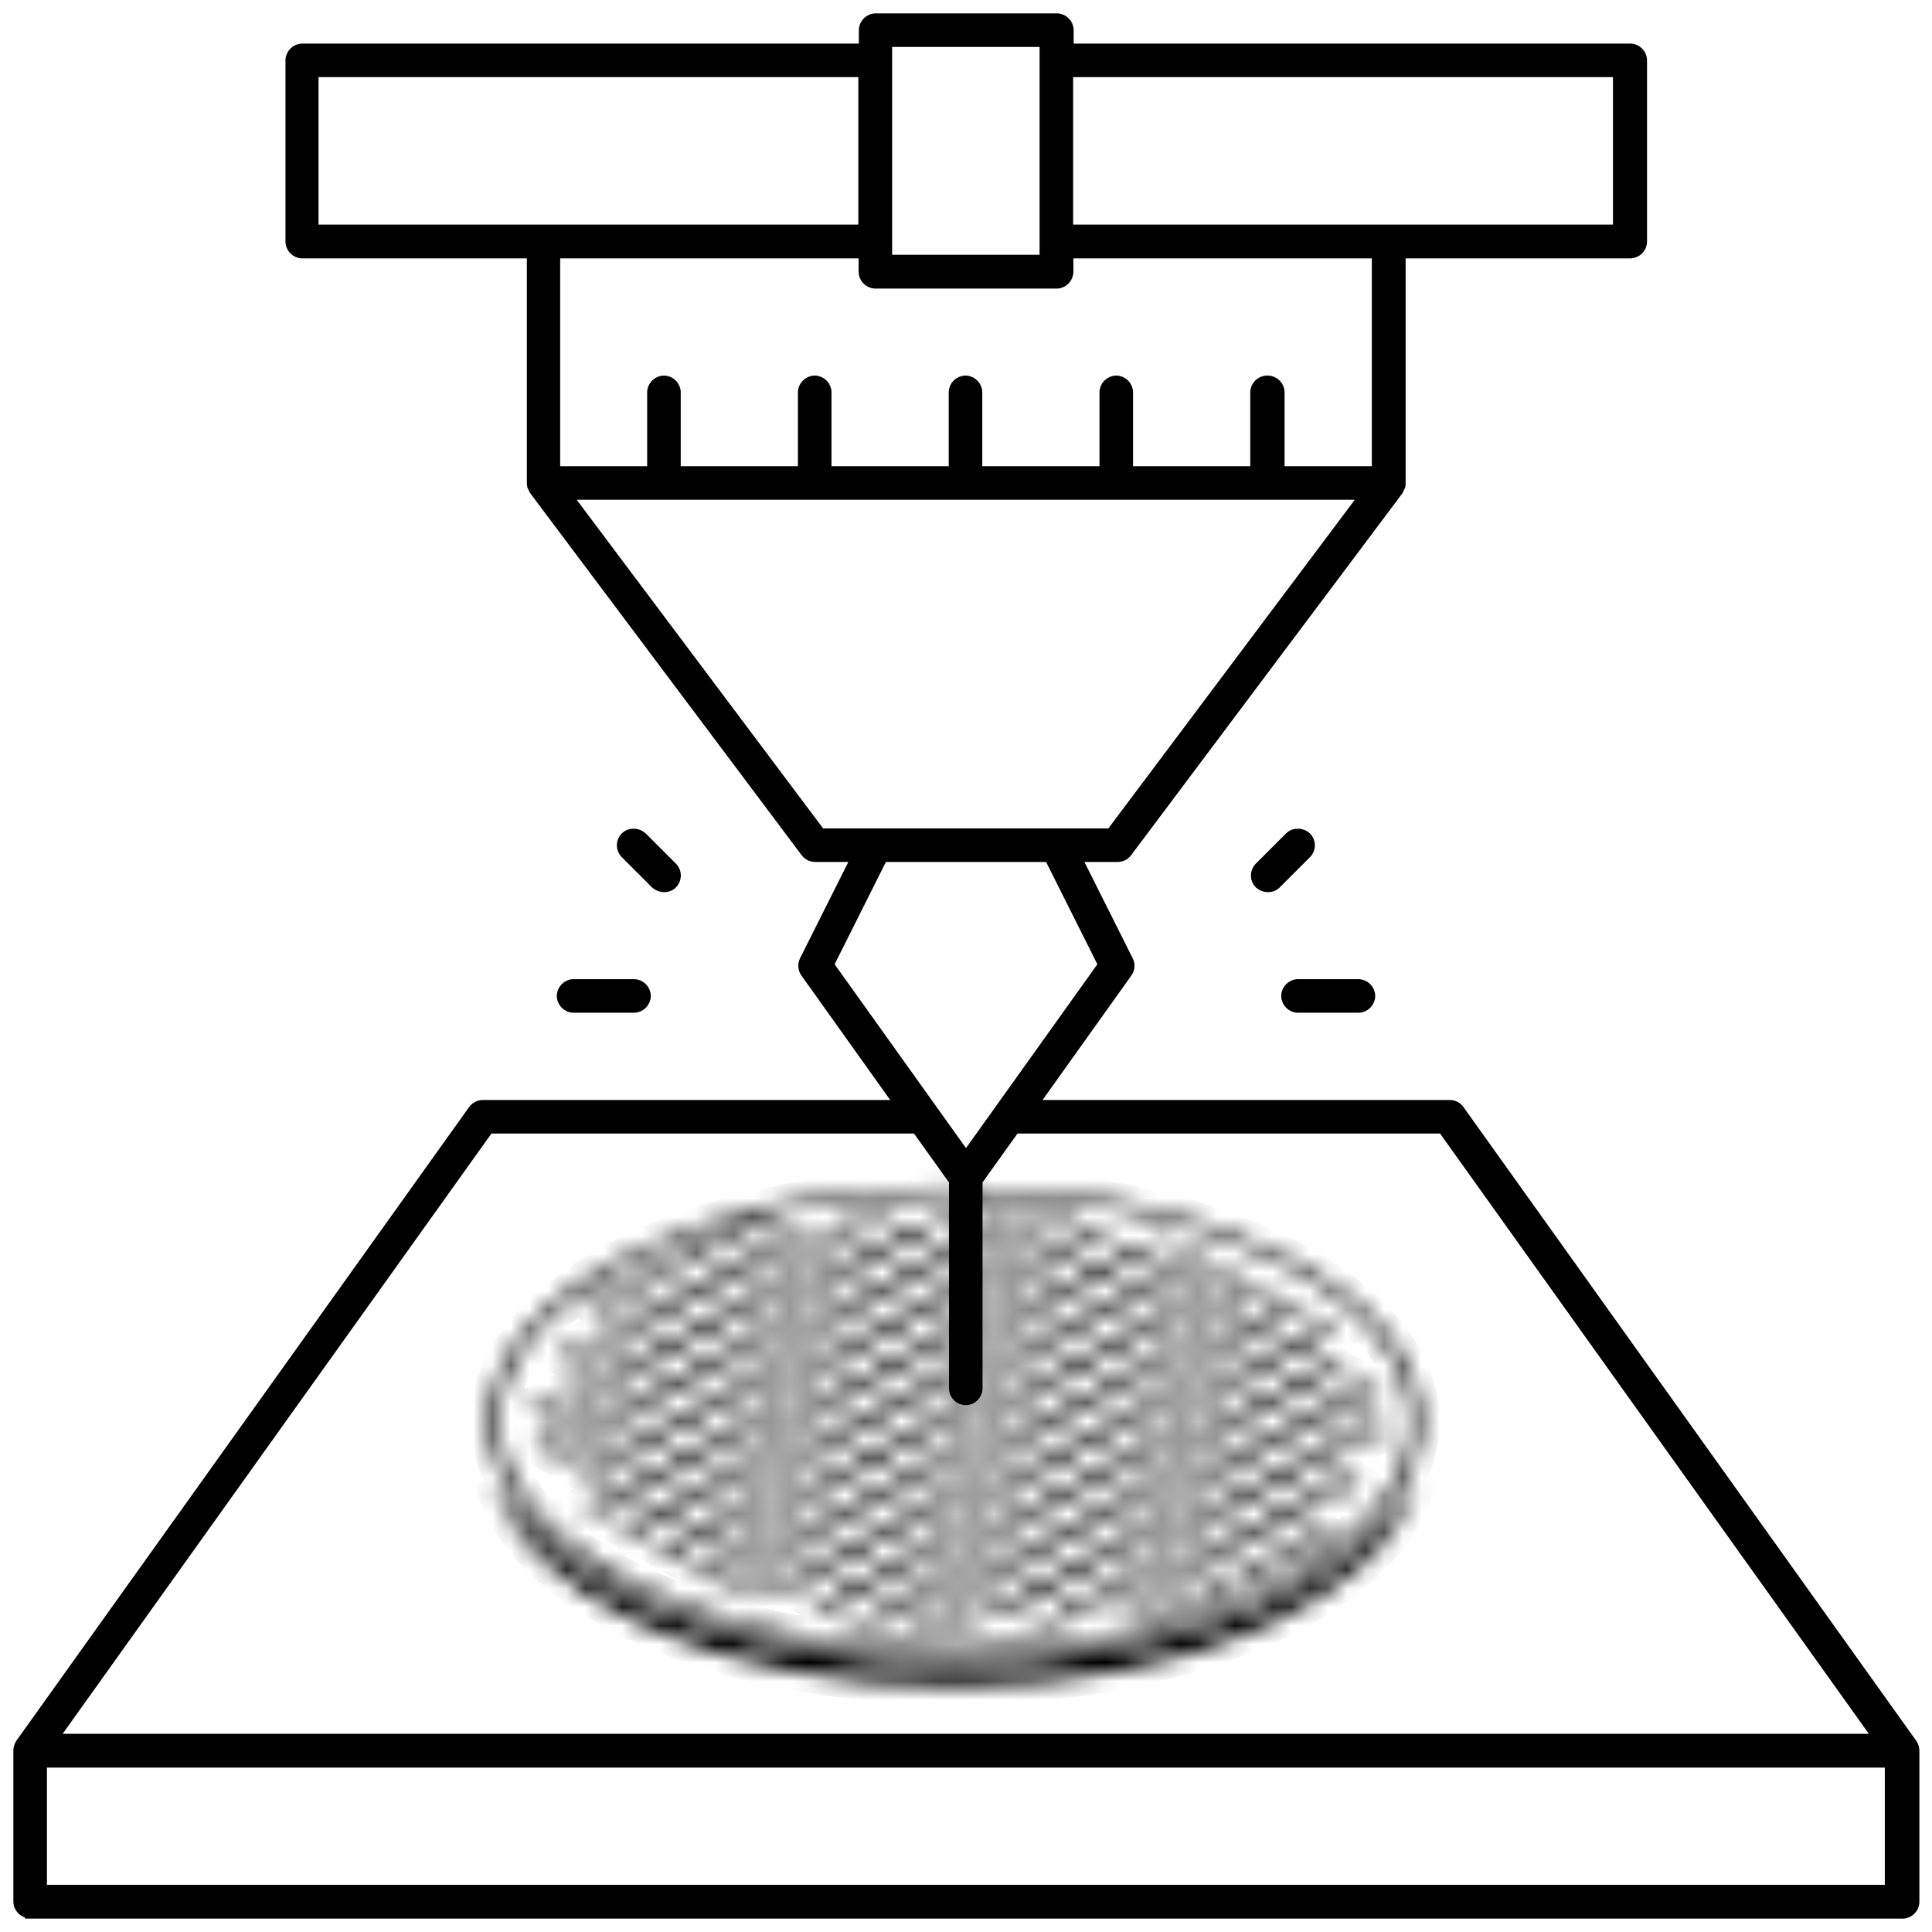 <svg width="104" height="104" viewBox="0 0 104 104" fill="none" xmlns="http://www.w3.org/2000/svg">
<mask id="path-1-inside-1_2384_8939" fill="white">
<path d="M76.308 79.668C74.804 85.914 64.236 90.765 51.418 90.765C38.6 90.765 28.032 85.914 26.528 79.668C29.305 85.345 39.413 89.573 51.418 89.573C63.423 89.573 73.531 85.345 76.308 79.668ZM51.418 64.316C37.895 64.316 26.907 69.79 26.907 76.511C26.907 83.231 37.909 88.705 51.418 88.705C64.927 88.705 75.929 83.231 75.929 76.511C75.929 69.79 64.927 64.316 51.418 64.316ZM51.418 63.883C65.265 63.883 76.498 69.533 76.498 76.511C76.498 83.489 65.265 89.139 51.418 89.139C37.57 89.139 26.338 83.489 26.338 76.511C26.338 69.533 37.57 63.883 51.418 63.883ZM74.398 77.188L71.119 78.692L72.934 79.709L73.3 79.912L72.907 80.088L69.642 81.578L71.471 82.595L71.837 82.798L66.349 85.332L65.956 85.508L64.52 86.172L64.127 86.348L62.691 87.012L62.298 87.201L61.932 86.998L60.062 85.955L56.404 87.635L56.038 87.432L54.236 86.415L50.957 87.919L50.564 88.096L50.198 87.892L48.383 86.876L46.947 87.54L46.554 87.716L46.188 87.513L42.191 85.291L40.795 85.928L40.402 86.104L40.036 85.901L31.676 81.24L31.311 81.036L31.703 80.86L33.099 80.223L29.075 77.974L28.709 77.771L29.116 77.595L30.552 76.945L28.777 75.955L28.411 75.752L28.817 75.576L32.083 74.085L30.267 73.069L29.901 72.866L30.294 72.69L33.573 71.186L31.758 70.17L31.392 69.966L31.785 69.79L40.551 65.766L40.958 65.59L41.324 65.807L43.126 66.823L46.391 65.319L46.784 65.143L47.15 65.346L48.965 66.362L52.244 64.858L52.637 64.682L53.003 64.885L54.819 65.902L56.255 65.238L56.648 65.062L57.014 65.265L61.011 67.487L62.447 66.823L62.84 66.647L63.206 66.85L71.566 71.511L71.932 71.714L71.539 71.891L70.089 72.554L71.905 73.571L72.27 73.774L74.086 74.79L74.452 75.007L74.059 75.183L72.623 75.833L74.425 76.85L74.791 77.053L74.398 77.229V77.188ZM71.864 73.923L70.428 74.587L72.243 75.603L73.68 74.939L71.877 73.923H71.864ZM70.401 76.43L71.837 75.766L70.021 74.749L68.585 75.413L70.401 76.43ZM67.433 82.229L68.87 81.565L67.054 80.549L65.618 81.213L67.433 82.229ZM67.799 84.302L69.235 83.638L67.393 82.608L65.956 83.272L67.799 84.302ZM56.079 85.21L57.515 84.546L55.7 83.529L54.263 84.193L56.079 85.21ZM40.009 83.706L41.446 83.042L39.643 82.039L38.207 82.703L40.009 83.706ZM37.828 82.486L39.264 81.822L37.462 80.806L36.026 81.47L37.841 82.473L37.828 82.486ZM32.706 76.308L31.27 76.972L33.113 78.001L34.549 77.337L32.706 76.308ZM34.224 73.435L32.787 74.099L34.576 75.088L36.012 74.424L34.224 73.435ZM39.034 66.796L37.597 67.46L39.4 68.463L40.836 67.799L39.02 66.782L39.034 66.796ZM47.069 67.541L45.632 68.205L47.434 69.208L48.871 68.544L47.069 67.541ZM52.908 67.081L51.472 67.731L53.288 68.747L54.724 68.083L52.908 67.067V67.081ZM56.932 67.46L55.496 68.124L57.312 69.14L58.748 68.476L56.946 67.473L56.932 67.46ZM67.149 69.424L65.713 70.088L67.528 71.091L68.964 70.427L67.149 69.411V69.424ZM67.501 71.484L66.065 72.148L67.88 73.151L69.317 72.5L67.501 71.484ZM53.897 83.99L55.334 83.326L53.518 82.31L52.082 82.974L53.897 83.99ZM48.044 84.464L49.48 83.8L47.665 82.784L46.228 83.448L48.044 84.464ZM41.838 82.865L43.275 82.202L41.459 81.185L40.023 81.849L41.825 82.852L41.838 82.865ZM39.657 81.646L41.093 80.982L39.278 79.966L37.841 80.63L39.643 81.646H39.657ZM37.096 78.76L35.66 79.424L37.475 80.44L38.912 79.776L37.096 78.76ZM36.378 74.641L34.942 75.305L36.785 76.335L38.221 75.671L36.378 74.641ZM41.554 70.075L40.118 70.739L41.906 71.742L43.342 71.078L41.54 70.075H41.554ZM49.236 68.761L47.8 69.424L49.629 70.441L51.066 69.777L49.236 68.761ZM51.824 69.804L53.64 70.82L55.076 70.156L53.274 69.153L51.838 69.817L51.824 69.804ZM63.87 70.928L65.685 71.931L67.122 71.267L65.306 70.251L63.87 70.915V70.928ZM64.547 76.89L65.984 76.226L64.168 75.21L62.732 75.874L64.547 76.89ZM60.835 80.806L59.019 79.79L57.583 80.454L59.398 81.456L60.835 80.793V80.806ZM49.535 81.565L50.971 80.901L49.169 79.885L47.732 80.549L49.548 81.565H49.535ZM45.51 81.185L46.947 80.522L45.131 79.505L43.695 80.169L45.51 81.185ZM43.722 71.281L42.286 71.931L44.115 72.947L45.551 72.284L43.722 71.267V71.281ZM48.153 71.484L49.968 72.5L51.404 71.836L49.589 70.82L48.153 71.484ZM55.442 70.359L54.006 71.023L55.821 72.04L57.258 71.376L55.456 70.359H55.442ZM50.618 78.841L48.816 77.825L47.38 78.489L49.182 79.505L50.632 78.841H50.618ZM40.822 74.844L42.624 75.861L44.06 75.197L42.258 74.194L40.822 74.858V74.844ZM42.651 74.004L44.453 75.02L45.89 74.356L44.088 73.34L42.651 74.004ZM49.941 72.88L48.505 73.543L50.32 74.546L51.77 73.882L49.955 72.866L49.941 72.88ZM55.794 72.419L54.358 73.083L56.16 74.099L57.596 73.435L55.781 72.433L55.794 72.419ZM58.328 75.684L56.892 76.348L58.707 77.365L60.144 76.701L58.342 75.684H58.328ZM54.29 77.161L52.475 76.145L51.038 76.809L52.84 77.825L54.29 77.161ZM48.437 77.622L46.621 76.619L45.185 77.283L47.001 78.286L48.437 77.622ZM44.833 75.224L46.635 76.226L48.071 75.562L46.269 74.56L44.833 75.224ZM44.44 75.4L43.004 76.064L44.806 77.066L46.242 76.403L44.44 75.4ZM48.83 77.446L50.28 76.782L48.464 75.779L47.028 76.443L48.83 77.446ZM50.659 76.606L52.095 75.942L50.28 74.939L48.843 75.603L50.645 76.606H50.659ZM52.502 75.766L53.938 75.102L52.122 74.085L50.686 74.749L52.502 75.766ZM54.683 76.985L56.12 76.321L54.304 75.305L52.868 75.969L54.683 76.985ZM54.71 75.129L56.526 76.145L57.962 75.481L56.147 74.465L54.71 75.129ZM55.049 77.188L56.865 78.204L58.301 77.541L56.485 76.538L55.049 77.202V77.188ZM59.791 74.641L57.976 73.625L56.539 74.289L58.355 75.305L59.791 74.641ZM53.965 73.259L52.529 73.923L54.344 74.939L55.781 74.275L53.979 73.259H53.965ZM48.112 73.72L46.676 74.384L48.491 75.4L49.927 74.736L48.112 73.72ZM47.746 73.516L45.93 72.5L44.494 73.164L46.296 74.18L47.732 73.516H47.746ZM42.611 76.24L41.175 76.89L42.99 77.906L44.426 77.243L42.624 76.24H42.611ZM40.768 77.08L39.332 77.744L41.134 78.76L42.57 78.096L40.755 77.094L40.768 77.08ZM43.342 78.123L45.158 79.139L46.594 78.475L44.792 77.473L43.356 78.123H43.342ZM45.537 79.343L47.353 80.359L48.789 79.695L46.987 78.679L45.551 79.343H45.537ZM51.011 78.665L52.461 78.001L50.645 76.985L49.196 77.649L50.998 78.665H51.011ZM51.377 78.868L53.193 79.885L54.629 79.221L52.827 78.204L51.377 78.868ZM55.036 79.045L56.472 78.381L54.656 77.365L53.206 78.028L55.022 79.045H55.036ZM57.231 78.408L59.046 79.424L60.482 78.76L58.667 77.744L57.231 78.408ZM59.426 79.627L61.228 80.63L62.677 79.966L60.862 78.963L59.426 79.627ZM60.889 78.57L62.325 77.906L60.51 76.89L59.073 77.554L60.889 78.57ZM60.537 76.524L61.973 75.861L60.157 74.844L58.721 75.508L60.537 76.524ZM62.366 75.671L63.802 75.007L61.986 74.004L60.55 74.668L62.366 75.671ZM61.634 73.801L59.819 72.785L58.382 73.449L60.198 74.465L61.634 73.801ZM62.027 73.611L63.463 72.947L61.648 71.931L60.211 72.595L62.027 73.611ZM61.282 71.742L59.466 70.725L58.03 71.389L59.832 72.405L61.268 71.742H61.282ZM57.637 71.565L56.201 72.229L58.016 73.246L59.453 72.582L57.651 71.565H57.637ZM53.613 71.2L52.177 71.863L53.992 72.88L55.428 72.216L53.613 71.213V71.2ZM51.784 72.04L50.347 72.704L52.163 73.72L53.599 73.056L51.797 72.04H51.784ZM47.76 71.66L46.323 72.324L48.139 73.34L49.575 72.676L47.76 71.66ZM47.394 71.457L45.565 70.441L44.128 71.105L45.957 72.121L47.394 71.457ZM41.893 72.121L40.456 72.785L42.286 73.801L43.722 73.137L41.893 72.121ZM40.05 72.961L38.614 73.611L40.443 74.641L41.879 73.977L40.05 72.961ZM38.98 75.684L40.795 76.687L42.231 76.023L40.429 75.02L38.993 75.684H38.98ZM38.587 75.861L37.15 76.524L38.966 77.527L40.402 76.863L38.587 75.847V75.861ZM38.939 77.92L37.503 78.584L39.318 79.587L40.755 78.923L38.952 77.906L38.939 77.92ZM39.684 79.803L41.5 80.82L42.936 80.156L41.134 79.139L39.698 79.803H39.684ZM43.329 79.966L44.765 79.302L42.95 78.286L41.513 78.95L43.315 79.966H43.329ZM45.876 81.389L47.692 82.405L49.128 81.741L47.312 80.725L45.876 81.389ZM51.364 80.725L52.8 80.061L50.998 79.045L49.562 79.709L51.364 80.725ZM51.73 80.928L53.545 81.944L54.981 81.28L53.166 80.264L51.73 80.928ZM55.374 81.104L56.81 80.44L54.995 79.424L53.559 80.088L55.374 81.104ZM57.217 80.264L58.653 79.6L56.838 78.584L55.401 79.248L57.217 80.264ZM61.607 80.833L63.409 81.836L64.859 81.172L63.043 80.169L61.607 80.833ZM63.07 79.79L64.507 79.139L62.705 78.123L61.268 78.787L63.07 79.79ZM62.718 77.73L64.154 77.066L62.339 76.05L60.903 76.714L62.718 77.73ZM64.209 74.831L65.645 74.167L63.829 73.151L62.393 73.814L64.195 74.831H64.209ZM66.038 73.991L67.474 73.327L65.658 72.324L64.222 72.988L66.038 73.991ZM63.49 71.105L62.041 71.769L63.856 72.785L65.293 72.121L63.477 71.105H63.49ZM63.111 70.901L61.309 69.885L59.873 70.549L61.688 71.552L63.125 70.888L63.111 70.901ZM59.1 70.522L57.298 69.519L55.862 70.183L57.664 71.186L59.1 70.522ZM56.905 69.303L55.103 68.3L53.667 68.964L55.469 69.966L56.905 69.303ZM51.431 69.98L49.995 70.644L51.811 71.647L53.247 70.983L51.431 69.98ZM47.407 69.601L45.971 70.251L47.8 71.267L49.236 70.603L47.407 69.587V69.601ZM45.199 70.237L43.397 69.235L41.96 69.899L43.762 70.901L45.212 70.237H45.199ZM43.031 69.018L41.215 68.015L39.765 68.679L41.581 69.695L43.017 69.032L43.031 69.018ZM39.725 70.915L38.288 71.579L40.077 72.582L41.513 71.918L39.711 70.915H39.725ZM37.895 71.755L36.459 72.419L38.248 73.422L39.698 72.758L37.909 71.755H37.895ZM38.221 73.801L36.785 74.465L38.627 75.495L40.063 74.831L38.234 73.801H38.221ZM35.308 77.365L37.123 78.381L38.559 77.717L36.744 76.701L35.308 77.365ZM43.668 82.025L45.104 81.362L43.288 80.345L41.852 81.009L43.668 82.025ZM44.047 82.229L45.863 83.245L47.299 82.581L45.483 81.565L44.047 82.229ZM49.873 83.624L51.309 82.96L49.494 81.944L48.058 82.608L49.873 83.624ZM51.716 82.784L53.152 82.12L51.337 81.104L49.9 81.768L51.716 82.784ZM55.727 83.15L57.163 82.486L55.361 81.47L53.925 82.134L55.727 83.15ZM57.556 82.31L58.992 81.646L57.19 80.63L55.74 81.294L57.556 82.31ZM57.935 82.513L59.737 83.529L61.187 82.865L59.385 81.849L57.935 82.513ZM61.58 82.689L63.016 82.025L61.2 81.009L59.764 81.673L61.566 82.676L61.58 82.689ZM63.788 82.053L65.604 83.069L67.04 82.405L65.225 81.389L63.788 82.053ZM65.238 81.009L66.674 80.359L64.872 79.343L63.436 80.007L65.238 81.009ZM64.9 78.95L66.336 78.286L64.534 77.283L63.097 77.947L64.913 78.95H64.9ZM66.729 78.11L68.165 77.446L66.363 76.43L64.927 77.094L66.742 78.096L66.729 78.11ZM66.39 76.05L67.826 75.386L66.011 74.37L64.574 75.034L66.39 76.05ZM68.219 75.21L69.655 74.546L67.84 73.53L66.403 74.194L68.219 75.21ZM66.783 69.221L64.981 68.205L63.545 68.869L65.347 69.885L66.783 69.221ZM63.138 69.059L61.702 69.723L63.504 70.725L64.94 70.061L63.138 69.045V69.059ZM62.759 68.842L60.957 67.826L59.52 68.49L61.336 69.506L62.772 68.842H62.759ZM59.127 68.679L57.678 69.343L59.493 70.359L60.929 69.695L59.127 68.693V68.679ZM56.567 67.257L54.751 66.24L53.315 66.904L55.13 67.921L56.567 67.257ZM51.079 67.921L49.643 68.585L51.472 69.601L52.908 68.937L51.093 67.921H51.079ZM50.7 67.717L48.898 66.715L47.461 67.379L49.264 68.381L50.7 67.731V67.717ZM45.226 68.395L43.789 69.059L45.592 70.061L47.028 69.397L45.226 68.395ZM44.86 68.178L43.044 67.175L41.608 67.826L43.424 68.842L44.86 68.178ZM39.372 68.856L37.936 69.519L39.752 70.536L41.188 69.872L39.372 68.856ZM37.543 69.695L36.107 70.359L37.923 71.376L39.359 70.712L37.543 69.695ZM35.714 70.536L34.278 71.2L36.093 72.216L37.53 71.552L35.714 70.536ZM36.066 72.595L34.63 73.259L36.405 74.248L37.841 73.598L36.053 72.595H36.066ZM34.535 75.468L33.099 76.132L34.942 77.161L36.378 76.497L34.535 75.468ZM33.478 78.204L35.281 79.221L36.717 78.557L34.901 77.541L33.465 78.204H33.478ZM35.267 79.6L33.831 80.264L35.633 81.267L37.069 80.616L35.267 79.6ZM40.375 83.922L42.177 84.939L43.613 84.275L41.798 83.258L40.361 83.922H40.375ZM44.02 84.085L45.456 83.421L43.641 82.405L42.204 83.069L44.02 84.085ZM44.399 84.288L46.215 85.304L47.651 84.641L45.836 83.624L44.399 84.288ZM46.581 85.508L48.383 86.524L49.819 85.86L48.003 84.857L46.567 85.521L46.581 85.508ZM50.225 85.684L51.662 85.02L49.86 84.004L48.423 84.668L50.239 85.684H50.225ZM52.055 84.83L53.491 84.166L51.675 83.15L50.239 83.814L52.055 84.83ZM52.434 85.047L54.236 86.063L55.672 85.399L53.87 84.397L52.434 85.061V85.047ZM57.908 84.37L59.344 83.706L57.542 82.689L56.106 83.353L57.908 84.37ZM58.274 84.573L60.076 85.589L61.526 84.925L59.71 83.909L58.274 84.573ZM61.919 84.749L63.368 84.085L61.553 83.069L60.117 83.733L61.919 84.749ZM63.761 83.909L65.198 83.245L63.382 82.242L61.946 82.906L63.748 83.922L63.761 83.909ZM67.081 80.169L68.517 79.505L66.715 78.503L65.279 79.167L67.094 80.169H67.081ZM68.924 79.329L70.36 78.665L68.544 77.649L67.108 78.313L68.924 79.329ZM68.571 77.27L70.008 76.606L68.192 75.603L66.756 76.267L68.558 77.283L68.571 77.27ZM69.683 72.704L68.246 73.367L70.062 74.384L71.498 73.72L69.683 72.704ZM71.146 71.66L69.33 70.644L67.894 71.308L69.71 72.324L71.146 71.66ZM61.35 67.65L63.165 68.666L64.601 68.002L62.799 66.986L61.363 67.65H61.35ZM60.577 67.623L58.762 66.606L57.325 67.27L59.127 68.286L60.564 67.623H60.577ZM55.144 66.064L56.96 67.081L58.396 66.417L56.58 65.4L55.144 66.051V66.064ZM51.133 65.685L52.935 66.688L54.385 66.024L52.583 65.021L51.133 65.685ZM49.304 66.525L51.106 67.528L52.542 66.864L50.74 65.861L49.304 66.525ZM45.28 66.146L47.096 67.162L48.532 66.498L46.716 65.482L45.28 66.146ZM43.451 66.999L45.253 68.002L46.689 67.352L44.873 66.335L43.437 66.999H43.451ZM39.44 66.62L41.242 67.623L42.678 66.959L40.876 65.942L39.44 66.606V66.62ZM35.755 68.3L37.57 69.316L39.007 68.652L37.191 67.636L35.755 68.3ZM33.926 69.14L35.741 70.156L37.177 69.492L35.362 68.476L33.926 69.14ZM33.898 70.996L35.335 70.332L33.519 69.316L32.083 69.98L33.898 70.996ZM32.435 72.04L34.251 73.056L35.687 72.392L33.871 71.376L32.435 72.026V72.04ZM32.408 73.896L33.844 73.232L32.029 72.216L30.592 72.88L32.408 73.896ZM30.958 74.939L32.747 75.928L34.183 75.264L32.395 74.275L30.958 74.939ZM30.89 76.768L32.327 76.104L30.552 75.115L29.116 75.779L30.89 76.768ZM29.427 77.812L31.27 78.841L32.706 78.177L30.863 77.148L29.427 77.798V77.812ZM33.465 80.061L34.901 79.397L33.086 78.381L31.649 79.045L33.465 80.061ZM32.042 81.091L33.844 82.107L35.24 81.47L33.438 80.467L32.042 81.104V81.091ZM34.224 82.31L36.026 83.326L37.421 82.689L35.619 81.687L34.224 82.324V82.31ZM36.405 83.516L38.207 84.519L39.603 83.882L37.801 82.879L36.405 83.516ZM41.798 85.115L39.982 84.099L38.587 84.735L40.389 85.752L41.784 85.115H41.798ZM42.556 85.128L44.372 86.144L45.808 85.481L43.993 84.464L42.556 85.128ZM47.99 86.7L46.188 85.684L44.752 86.348L46.554 87.364L47.99 86.7ZM52.014 87.079L50.198 86.063L48.762 86.727L50.564 87.743L52.001 87.079H52.014ZM53.843 86.226L52.028 85.223L50.591 85.887L52.393 86.89L53.843 86.226ZM56.418 87.269L57.854 86.605L56.052 85.603L54.615 86.266L56.431 87.269H56.418ZM59.697 85.765L57.895 84.749L56.458 85.413L58.26 86.415L59.697 85.752V85.765ZM63.761 86.172L61.905 85.142L60.455 85.806L62.325 86.849L63.761 86.185V86.172ZM65.591 85.332L63.748 84.302L62.298 84.966L64.154 85.996L65.591 85.332ZM67.42 84.478L65.577 83.448L64.141 84.112L65.997 85.142L67.433 84.478H67.42ZM69.235 81.768L67.799 82.432L69.628 83.448L71.064 82.784L69.235 81.768ZM70.712 80.725L68.897 79.709L67.46 80.359L69.276 81.375L70.712 80.725ZM70.726 78.868L69.29 79.532L71.105 80.549L72.541 79.885L70.726 78.868ZM72.189 77.825L70.374 76.823L68.937 77.486L70.739 78.503L72.176 77.839L72.189 77.825ZM74.032 76.985L72.216 75.969L70.78 76.633L72.596 77.649L74.032 76.985Z"/>
</mask>
<path d="M76.308 79.668C74.804 85.914 64.236 90.765 51.418 90.765C38.6 90.765 28.032 85.914 26.528 79.668C29.305 85.345 39.413 89.573 51.418 89.573C63.423 89.573 73.531 85.345 76.308 79.668ZM51.418 64.316C37.895 64.316 26.907 69.79 26.907 76.511C26.907 83.231 37.909 88.705 51.418 88.705C64.927 88.705 75.929 83.231 75.929 76.511C75.929 69.79 64.927 64.316 51.418 64.316ZM51.418 63.883C65.265 63.883 76.498 69.533 76.498 76.511C76.498 83.489 65.265 89.139 51.418 89.139C37.57 89.139 26.338 83.489 26.338 76.511C26.338 69.533 37.57 63.883 51.418 63.883ZM74.398 77.188L71.119 78.692L72.934 79.709L73.3 79.912L72.907 80.088L69.642 81.578L71.471 82.595L71.837 82.798L66.349 85.332L65.956 85.508L64.52 86.172L64.127 86.348L62.691 87.012L62.298 87.201L61.932 86.998L60.062 85.955L56.404 87.635L56.038 87.432L54.236 86.415L50.957 87.919L50.564 88.096L50.198 87.892L48.383 86.876L46.947 87.54L46.554 87.716L46.188 87.513L42.191 85.291L40.795 85.928L40.402 86.104L40.036 85.901L31.676 81.24L31.311 81.036L31.703 80.86L33.099 80.223L29.075 77.974L28.709 77.771L29.116 77.595L30.552 76.945L28.777 75.955L28.411 75.752L28.817 75.576L32.083 74.085L30.267 73.069L29.901 72.866L30.294 72.69L33.573 71.186L31.758 70.17L31.392 69.966L31.785 69.79L40.551 65.766L40.958 65.59L41.324 65.807L43.126 66.823L46.391 65.319L46.784 65.143L47.15 65.346L48.965 66.362L52.244 64.858L52.637 64.682L53.003 64.885L54.819 65.902L56.255 65.238L56.648 65.062L57.014 65.265L61.011 67.487L62.447 66.823L62.84 66.647L63.206 66.85L71.566 71.511L71.932 71.714L71.539 71.891L70.089 72.554L71.905 73.571L72.27 73.774L74.086 74.79L74.452 75.007L74.059 75.183L72.623 75.833L74.425 76.85L74.791 77.053L74.398 77.229V77.188ZM71.864 73.923L70.428 74.587L72.243 75.603L73.68 74.939L71.877 73.923H71.864ZM70.401 76.43L71.837 75.766L70.021 74.749L68.585 75.413L70.401 76.43ZM67.433 82.229L68.87 81.565L67.054 80.549L65.618 81.213L67.433 82.229ZM67.799 84.302L69.235 83.638L67.393 82.608L65.956 83.272L67.799 84.302ZM56.079 85.21L57.515 84.546L55.7 83.529L54.263 84.193L56.079 85.21ZM40.009 83.706L41.446 83.042L39.643 82.039L38.207 82.703L40.009 83.706ZM37.828 82.486L39.264 81.822L37.462 80.806L36.026 81.47L37.841 82.473L37.828 82.486ZM32.706 76.308L31.27 76.972L33.113 78.001L34.549 77.337L32.706 76.308ZM34.224 73.435L32.787 74.099L34.576 75.088L36.012 74.424L34.224 73.435ZM39.034 66.796L37.597 67.46L39.4 68.463L40.836 67.799L39.02 66.782L39.034 66.796ZM47.069 67.541L45.632 68.205L47.434 69.208L48.871 68.544L47.069 67.541ZM52.908 67.081L51.472 67.731L53.288 68.747L54.724 68.083L52.908 67.067V67.081ZM56.932 67.46L55.496 68.124L57.312 69.14L58.748 68.476L56.946 67.473L56.932 67.46ZM67.149 69.424L65.713 70.088L67.528 71.091L68.964 70.427L67.149 69.411V69.424ZM67.501 71.484L66.065 72.148L67.88 73.151L69.317 72.5L67.501 71.484ZM53.897 83.99L55.334 83.326L53.518 82.31L52.082 82.974L53.897 83.99ZM48.044 84.464L49.48 83.8L47.665 82.784L46.228 83.448L48.044 84.464ZM41.838 82.865L43.275 82.202L41.459 81.185L40.023 81.849L41.825 82.852L41.838 82.865ZM39.657 81.646L41.093 80.982L39.278 79.966L37.841 80.63L39.643 81.646H39.657ZM37.096 78.76L35.66 79.424L37.475 80.44L38.912 79.776L37.096 78.76ZM36.378 74.641L34.942 75.305L36.785 76.335L38.221 75.671L36.378 74.641ZM41.554 70.075L40.118 70.739L41.906 71.742L43.342 71.078L41.54 70.075H41.554ZM49.236 68.761L47.8 69.424L49.629 70.441L51.066 69.777L49.236 68.761ZM51.824 69.804L53.64 70.82L55.076 70.156L53.274 69.153L51.838 69.817L51.824 69.804ZM63.87 70.928L65.685 71.931L67.122 71.267L65.306 70.251L63.87 70.915V70.928ZM64.547 76.89L65.984 76.226L64.168 75.21L62.732 75.874L64.547 76.89ZM60.835 80.806L59.019 79.79L57.583 80.454L59.398 81.456L60.835 80.793V80.806ZM49.535 81.565L50.971 80.901L49.169 79.885L47.732 80.549L49.548 81.565H49.535ZM45.51 81.185L46.947 80.522L45.131 79.505L43.695 80.169L45.51 81.185ZM43.722 71.281L42.286 71.931L44.115 72.947L45.551 72.284L43.722 71.267V71.281ZM48.153 71.484L49.968 72.5L51.404 71.836L49.589 70.82L48.153 71.484ZM55.442 70.359L54.006 71.023L55.821 72.04L57.258 71.376L55.456 70.359H55.442ZM50.618 78.841L48.816 77.825L47.38 78.489L49.182 79.505L50.632 78.841H50.618ZM40.822 74.844L42.624 75.861L44.06 75.197L42.258 74.194L40.822 74.858V74.844ZM42.651 74.004L44.453 75.02L45.89 74.356L44.088 73.34L42.651 74.004ZM49.941 72.88L48.505 73.543L50.32 74.546L51.77 73.882L49.955 72.866L49.941 72.88ZM55.794 72.419L54.358 73.083L56.16 74.099L57.596 73.435L55.781 72.433L55.794 72.419ZM58.328 75.684L56.892 76.348L58.707 77.365L60.144 76.701L58.342 75.684H58.328ZM54.29 77.161L52.475 76.145L51.038 76.809L52.84 77.825L54.29 77.161ZM48.437 77.622L46.621 76.619L45.185 77.283L47.001 78.286L48.437 77.622ZM44.833 75.224L46.635 76.226L48.071 75.562L46.269 74.56L44.833 75.224ZM44.44 75.4L43.004 76.064L44.806 77.066L46.242 76.403L44.44 75.4ZM48.83 77.446L50.28 76.782L48.464 75.779L47.028 76.443L48.83 77.446ZM50.659 76.606L52.095 75.942L50.28 74.939L48.843 75.603L50.645 76.606H50.659ZM52.502 75.766L53.938 75.102L52.122 74.085L50.686 74.749L52.502 75.766ZM54.683 76.985L56.12 76.321L54.304 75.305L52.868 75.969L54.683 76.985ZM54.71 75.129L56.526 76.145L57.962 75.481L56.147 74.465L54.71 75.129ZM55.049 77.188L56.865 78.204L58.301 77.541L56.485 76.538L55.049 77.202V77.188ZM59.791 74.641L57.976 73.625L56.539 74.289L58.355 75.305L59.791 74.641ZM53.965 73.259L52.529 73.923L54.344 74.939L55.781 74.275L53.979 73.259H53.965ZM48.112 73.72L46.676 74.384L48.491 75.4L49.927 74.736L48.112 73.72ZM47.746 73.516L45.93 72.5L44.494 73.164L46.296 74.18L47.732 73.516H47.746ZM42.611 76.24L41.175 76.89L42.99 77.906L44.426 77.243L42.624 76.24H42.611ZM40.768 77.08L39.332 77.744L41.134 78.76L42.57 78.096L40.755 77.094L40.768 77.08ZM43.342 78.123L45.158 79.139L46.594 78.475L44.792 77.473L43.356 78.123H43.342ZM45.537 79.343L47.353 80.359L48.789 79.695L46.987 78.679L45.551 79.343H45.537ZM51.011 78.665L52.461 78.001L50.645 76.985L49.196 77.649L50.998 78.665H51.011ZM51.377 78.868L53.193 79.885L54.629 79.221L52.827 78.204L51.377 78.868ZM55.036 79.045L56.472 78.381L54.656 77.365L53.206 78.028L55.022 79.045H55.036ZM57.231 78.408L59.046 79.424L60.482 78.76L58.667 77.744L57.231 78.408ZM59.426 79.627L61.228 80.63L62.677 79.966L60.862 78.963L59.426 79.627ZM60.889 78.57L62.325 77.906L60.51 76.89L59.073 77.554L60.889 78.57ZM60.537 76.524L61.973 75.861L60.157 74.844L58.721 75.508L60.537 76.524ZM62.366 75.671L63.802 75.007L61.986 74.004L60.55 74.668L62.366 75.671ZM61.634 73.801L59.819 72.785L58.382 73.449L60.198 74.465L61.634 73.801ZM62.027 73.611L63.463 72.947L61.648 71.931L60.211 72.595L62.027 73.611ZM61.282 71.742L59.466 70.725L58.03 71.389L59.832 72.405L61.268 71.742H61.282ZM57.637 71.565L56.201 72.229L58.016 73.246L59.453 72.582L57.651 71.565H57.637ZM53.613 71.2L52.177 71.863L53.992 72.88L55.428 72.216L53.613 71.213V71.2ZM51.784 72.04L50.347 72.704L52.163 73.72L53.599 73.056L51.797 72.04H51.784ZM47.76 71.66L46.323 72.324L48.139 73.34L49.575 72.676L47.76 71.66ZM47.394 71.457L45.565 70.441L44.128 71.105L45.957 72.121L47.394 71.457ZM41.893 72.121L40.456 72.785L42.286 73.801L43.722 73.137L41.893 72.121ZM40.05 72.961L38.614 73.611L40.443 74.641L41.879 73.977L40.05 72.961ZM38.98 75.684L40.795 76.687L42.231 76.023L40.429 75.02L38.993 75.684H38.98ZM38.587 75.861L37.15 76.524L38.966 77.527L40.402 76.863L38.587 75.847V75.861ZM38.939 77.92L37.503 78.584L39.318 79.587L40.755 78.923L38.952 77.906L38.939 77.92ZM39.684 79.803L41.5 80.82L42.936 80.156L41.134 79.139L39.698 79.803H39.684ZM43.329 79.966L44.765 79.302L42.95 78.286L41.513 78.95L43.315 79.966H43.329ZM45.876 81.389L47.692 82.405L49.128 81.741L47.312 80.725L45.876 81.389ZM51.364 80.725L52.8 80.061L50.998 79.045L49.562 79.709L51.364 80.725ZM51.73 80.928L53.545 81.944L54.981 81.28L53.166 80.264L51.73 80.928ZM55.374 81.104L56.81 80.44L54.995 79.424L53.559 80.088L55.374 81.104ZM57.217 80.264L58.653 79.6L56.838 78.584L55.401 79.248L57.217 80.264ZM61.607 80.833L63.409 81.836L64.859 81.172L63.043 80.169L61.607 80.833ZM63.07 79.79L64.507 79.139L62.705 78.123L61.268 78.787L63.07 79.79ZM62.718 77.73L64.154 77.066L62.339 76.05L60.903 76.714L62.718 77.73ZM64.209 74.831L65.645 74.167L63.829 73.151L62.393 73.814L64.195 74.831H64.209ZM66.038 73.991L67.474 73.327L65.658 72.324L64.222 72.988L66.038 73.991ZM63.49 71.105L62.041 71.769L63.856 72.785L65.293 72.121L63.477 71.105H63.49ZM63.111 70.901L61.309 69.885L59.873 70.549L61.688 71.552L63.125 70.888L63.111 70.901ZM59.1 70.522L57.298 69.519L55.862 70.183L57.664 71.186L59.1 70.522ZM56.905 69.303L55.103 68.3L53.667 68.964L55.469 69.966L56.905 69.303ZM51.431 69.98L49.995 70.644L51.811 71.647L53.247 70.983L51.431 69.98ZM47.407 69.601L45.971 70.251L47.8 71.267L49.236 70.603L47.407 69.587V69.601ZM45.199 70.237L43.397 69.235L41.96 69.899L43.762 70.901L45.212 70.237H45.199ZM43.031 69.018L41.215 68.015L39.765 68.679L41.581 69.695L43.017 69.032L43.031 69.018ZM39.725 70.915L38.288 71.579L40.077 72.582L41.513 71.918L39.711 70.915H39.725ZM37.895 71.755L36.459 72.419L38.248 73.422L39.698 72.758L37.909 71.755H37.895ZM38.221 73.801L36.785 74.465L38.627 75.495L40.063 74.831L38.234 73.801H38.221ZM35.308 77.365L37.123 78.381L38.559 77.717L36.744 76.701L35.308 77.365ZM43.668 82.025L45.104 81.362L43.288 80.345L41.852 81.009L43.668 82.025ZM44.047 82.229L45.863 83.245L47.299 82.581L45.483 81.565L44.047 82.229ZM49.873 83.624L51.309 82.96L49.494 81.944L48.058 82.608L49.873 83.624ZM51.716 82.784L53.152 82.12L51.337 81.104L49.9 81.768L51.716 82.784ZM55.727 83.15L57.163 82.486L55.361 81.47L53.925 82.134L55.727 83.15ZM57.556 82.31L58.992 81.646L57.19 80.63L55.74 81.294L57.556 82.31ZM57.935 82.513L59.737 83.529L61.187 82.865L59.385 81.849L57.935 82.513ZM61.58 82.689L63.016 82.025L61.2 81.009L59.764 81.673L61.566 82.676L61.58 82.689ZM63.788 82.053L65.604 83.069L67.04 82.405L65.225 81.389L63.788 82.053ZM65.238 81.009L66.674 80.359L64.872 79.343L63.436 80.007L65.238 81.009ZM64.9 78.95L66.336 78.286L64.534 77.283L63.097 77.947L64.913 78.95H64.9ZM66.729 78.11L68.165 77.446L66.363 76.43L64.927 77.094L66.742 78.096L66.729 78.11ZM66.39 76.05L67.826 75.386L66.011 74.37L64.574 75.034L66.39 76.05ZM68.219 75.21L69.655 74.546L67.84 73.53L66.403 74.194L68.219 75.21ZM66.783 69.221L64.981 68.205L63.545 68.869L65.347 69.885L66.783 69.221ZM63.138 69.059L61.702 69.723L63.504 70.725L64.94 70.061L63.138 69.045V69.059ZM62.759 68.842L60.957 67.826L59.52 68.49L61.336 69.506L62.772 68.842H62.759ZM59.127 68.679L57.678 69.343L59.493 70.359L60.929 69.695L59.127 68.693V68.679ZM56.567 67.257L54.751 66.24L53.315 66.904L55.13 67.921L56.567 67.257ZM51.079 67.921L49.643 68.585L51.472 69.601L52.908 68.937L51.093 67.921H51.079ZM50.7 67.717L48.898 66.715L47.461 67.379L49.264 68.381L50.7 67.731V67.717ZM45.226 68.395L43.789 69.059L45.592 70.061L47.028 69.397L45.226 68.395ZM44.86 68.178L43.044 67.175L41.608 67.826L43.424 68.842L44.86 68.178ZM39.372 68.856L37.936 69.519L39.752 70.536L41.188 69.872L39.372 68.856ZM37.543 69.695L36.107 70.359L37.923 71.376L39.359 70.712L37.543 69.695ZM35.714 70.536L34.278 71.2L36.093 72.216L37.53 71.552L35.714 70.536ZM36.066 72.595L34.63 73.259L36.405 74.248L37.841 73.598L36.053 72.595H36.066ZM34.535 75.468L33.099 76.132L34.942 77.161L36.378 76.497L34.535 75.468ZM33.478 78.204L35.281 79.221L36.717 78.557L34.901 77.541L33.465 78.204H33.478ZM35.267 79.6L33.831 80.264L35.633 81.267L37.069 80.616L35.267 79.6ZM40.375 83.922L42.177 84.939L43.613 84.275L41.798 83.258L40.361 83.922H40.375ZM44.02 84.085L45.456 83.421L43.641 82.405L42.204 83.069L44.02 84.085ZM44.399 84.288L46.215 85.304L47.651 84.641L45.836 83.624L44.399 84.288ZM46.581 85.508L48.383 86.524L49.819 85.86L48.003 84.857L46.567 85.521L46.581 85.508ZM50.225 85.684L51.662 85.02L49.86 84.004L48.423 84.668L50.239 85.684H50.225ZM52.055 84.83L53.491 84.166L51.675 83.15L50.239 83.814L52.055 84.83ZM52.434 85.047L54.236 86.063L55.672 85.399L53.87 84.397L52.434 85.061V85.047ZM57.908 84.37L59.344 83.706L57.542 82.689L56.106 83.353L57.908 84.37ZM58.274 84.573L60.076 85.589L61.526 84.925L59.71 83.909L58.274 84.573ZM61.919 84.749L63.368 84.085L61.553 83.069L60.117 83.733L61.919 84.749ZM63.761 83.909L65.198 83.245L63.382 82.242L61.946 82.906L63.748 83.922L63.761 83.909ZM67.081 80.169L68.517 79.505L66.715 78.503L65.279 79.167L67.094 80.169H67.081ZM68.924 79.329L70.36 78.665L68.544 77.649L67.108 78.313L68.924 79.329ZM68.571 77.27L70.008 76.606L68.192 75.603L66.756 76.267L68.558 77.283L68.571 77.27ZM69.683 72.704L68.246 73.367L70.062 74.384L71.498 73.72L69.683 72.704ZM71.146 71.66L69.33 70.644L67.894 71.308L69.71 72.324L71.146 71.66ZM61.35 67.65L63.165 68.666L64.601 68.002L62.799 66.986L61.363 67.65H61.35ZM60.577 67.623L58.762 66.606L57.325 67.27L59.127 68.286L60.564 67.623H60.577ZM55.144 66.064L56.96 67.081L58.396 66.417L56.58 65.4L55.144 66.051V66.064ZM51.133 65.685L52.935 66.688L54.385 66.024L52.583 65.021L51.133 65.685ZM49.304 66.525L51.106 67.528L52.542 66.864L50.74 65.861L49.304 66.525ZM45.28 66.146L47.096 67.162L48.532 66.498L46.716 65.482L45.28 66.146ZM43.451 66.999L45.253 68.002L46.689 67.352L44.873 66.335L43.437 66.999H43.451ZM39.44 66.62L41.242 67.623L42.678 66.959L40.876 65.942L39.44 66.606V66.62ZM35.755 68.3L37.57 69.316L39.007 68.652L37.191 67.636L35.755 68.3ZM33.926 69.14L35.741 70.156L37.177 69.492L35.362 68.476L33.926 69.14ZM33.898 70.996L35.335 70.332L33.519 69.316L32.083 69.98L33.898 70.996ZM32.435 72.04L34.251 73.056L35.687 72.392L33.871 71.376L32.435 72.026V72.04ZM32.408 73.896L33.844 73.232L32.029 72.216L30.592 72.88L32.408 73.896ZM30.958 74.939L32.747 75.928L34.183 75.264L32.395 74.275L30.958 74.939ZM30.89 76.768L32.327 76.104L30.552 75.115L29.116 75.779L30.89 76.768ZM29.427 77.812L31.27 78.841L32.706 78.177L30.863 77.148L29.427 77.798V77.812ZM33.465 80.061L34.901 79.397L33.086 78.381L31.649 79.045L33.465 80.061ZM32.042 81.091L33.844 82.107L35.24 81.47L33.438 80.467L32.042 81.104V81.091ZM34.224 82.31L36.026 83.326L37.421 82.689L35.619 81.687L34.224 82.324V82.31ZM36.405 83.516L38.207 84.519L39.603 83.882L37.801 82.879L36.405 83.516ZM41.798 85.115L39.982 84.099L38.587 84.735L40.389 85.752L41.784 85.115H41.798ZM42.556 85.128L44.372 86.144L45.808 85.481L43.993 84.464L42.556 85.128ZM47.99 86.7L46.188 85.684L44.752 86.348L46.554 87.364L47.99 86.7ZM52.014 87.079L50.198 86.063L48.762 86.727L50.564 87.743L52.001 87.079H52.014ZM53.843 86.226L52.028 85.223L50.591 85.887L52.393 86.89L53.843 86.226ZM56.418 87.269L57.854 86.605L56.052 85.603L54.615 86.266L56.431 87.269H56.418ZM59.697 85.765L57.895 84.749L56.458 85.413L58.26 86.415L59.697 85.752V85.765ZM63.761 86.172L61.905 85.142L60.455 85.806L62.325 86.849L63.761 86.185V86.172ZM65.591 85.332L63.748 84.302L62.298 84.966L64.154 85.996L65.591 85.332ZM67.42 84.478L65.577 83.448L64.141 84.112L65.997 85.142L67.433 84.478H67.42ZM69.235 81.768L67.799 82.432L69.628 83.448L71.064 82.784L69.235 81.768ZM70.712 80.725L68.897 79.709L67.46 80.359L69.276 81.375L70.712 80.725ZM70.726 78.868L69.29 79.532L71.105 80.549L72.541 79.885L70.726 78.868ZM72.189 77.825L70.374 76.823L68.937 77.486L70.739 78.503L72.176 77.839L72.189 77.825ZM74.032 76.985L72.216 75.969L70.78 76.633L72.596 77.649L74.032 76.985Z" fill="black" stroke="black" stroke-width="2" mask="url(#path-1-inside-1_2384_8939)"/>
<path d="M1.623 102.986C1.285 102.986 1 102.702 1 102.363V94.234C1 94.098 1.041 93.976 1.108 93.868L25.484 59.75C25.606 59.588 25.795 59.493 25.999 59.493H48.464L43.369 52.352C43.233 52.163 43.22 51.919 43.315 51.715L46.12 46.12H43.884C43.681 46.12 43.505 46.025 43.383 45.876L28.763 26.378C28.763 26.378 28.736 26.337 28.736 26.31L28.709 26.256C28.709 26.256 28.681 26.215 28.668 26.188C28.668 26.148 28.641 26.08 28.641 26.012C28.641 25.972 28.641 25.931 28.641 25.89V13.628H16.27C15.931 13.628 15.647 13.344 15.647 13.005V3.249C15.647 2.91 15.931 2.626 16.27 2.626H46.513V1.623C46.513 1.285 46.797 1 47.136 1H56.891C57.23 1 57.515 1.285 57.515 1.623V2.626H87.757C88.096 2.626 88.38 2.91 88.38 3.249V13.005C88.38 13.344 88.096 13.628 87.757 13.628H75.386V25.917V26.012C75.386 26.08 75.386 26.148 75.359 26.188C75.359 26.215 75.332 26.229 75.319 26.256C75.319 26.256 75.278 26.364 75.264 26.392L60.658 45.876C60.536 46.038 60.36 46.12 60.157 46.12H57.921L60.726 51.715C60.834 51.919 60.807 52.163 60.672 52.352L55.577 59.493H78.042C78.245 59.493 78.435 59.588 78.557 59.764L102.932 93.881C103 93.99 103.041 94.112 103.041 94.247V95.25V102.377C103.041 102.715 102.756 103 102.417 103H1.623V102.986ZM2.247 101.74H101.74V94.87H2.247V101.74ZM2.829 93.61H101.144L77.663 60.739H54.629L52.61 63.558V74.736C52.61 75.075 52.325 75.359 51.986 75.359C51.648 75.359 51.363 75.075 51.363 74.736V63.558L49.344 60.739H26.31L2.829 93.61ZM44.602 51.932L52 62.284L59.398 51.932L56.485 46.12H47.515L44.602 51.932ZM44.182 44.873H59.804L73.489 26.622H30.483L44.168 44.873H44.182ZM68.246 20.498C68.585 20.498 68.869 20.782 68.869 21.121V25.375H74.126V13.628H57.501V14.631C57.501 14.969 57.217 15.254 56.878 15.254H47.122C46.783 15.254 46.499 14.969 46.499 14.631V13.628H29.874V25.375H35.117V21.121C35.117 20.782 35.402 20.498 35.741 20.498C36.079 20.498 36.364 20.782 36.364 21.121V25.375H43.233V21.121C43.233 20.782 43.518 20.498 43.857 20.498C44.196 20.498 44.48 20.782 44.48 21.121V25.375H51.35V21.121C51.35 20.782 51.634 20.498 51.973 20.498C52.312 20.498 52.596 20.782 52.596 21.121V25.375H59.466V21.121C59.466 20.782 59.75 20.498 60.089 20.498C60.428 20.498 60.712 20.782 60.712 21.121V25.375H67.582V21.121C67.582 20.782 67.866 20.498 68.205 20.498H68.246ZM47.745 13.994H56.241V2.247H47.745V13.994ZM57.487 12.368H87.106V3.872H57.487V12.368ZM16.866 12.368H46.485V3.872H16.866V12.368ZM69.872 54.236C69.533 54.236 69.248 53.951 69.248 53.612C69.248 53.274 69.533 52.989 69.872 52.989H73.124C73.462 52.989 73.747 53.274 73.747 53.612C73.747 53.951 73.462 54.236 73.124 54.236H69.872ZM30.877 54.236C30.538 54.236 30.253 53.951 30.253 53.612C30.253 53.274 30.538 52.989 30.877 52.989H34.128C34.467 52.989 34.752 53.274 34.752 53.612C34.752 53.951 34.467 54.236 34.128 54.236H30.877ZM68.246 47.745C68.083 47.745 67.921 47.678 67.799 47.569C67.555 47.325 67.555 46.932 67.799 46.689L69.425 45.063C69.546 44.941 69.695 44.887 69.872 44.887C70.048 44.887 70.197 44.954 70.319 45.063C70.563 45.307 70.563 45.7 70.319 45.943L68.693 47.569C68.53 47.732 68.354 47.745 68.246 47.745ZM35.741 47.745C35.578 47.745 35.416 47.678 35.294 47.569L33.668 45.943C33.424 45.7 33.424 45.307 33.668 45.063C33.79 44.941 33.939 44.887 34.115 44.887C34.291 44.887 34.44 44.954 34.562 45.063L36.188 46.689C36.432 46.932 36.432 47.325 36.188 47.569C36.025 47.732 35.849 47.745 35.741 47.745Z" fill="black" stroke="black" stroke-width="0.56" stroke-miterlimit="10"/>
</svg>
